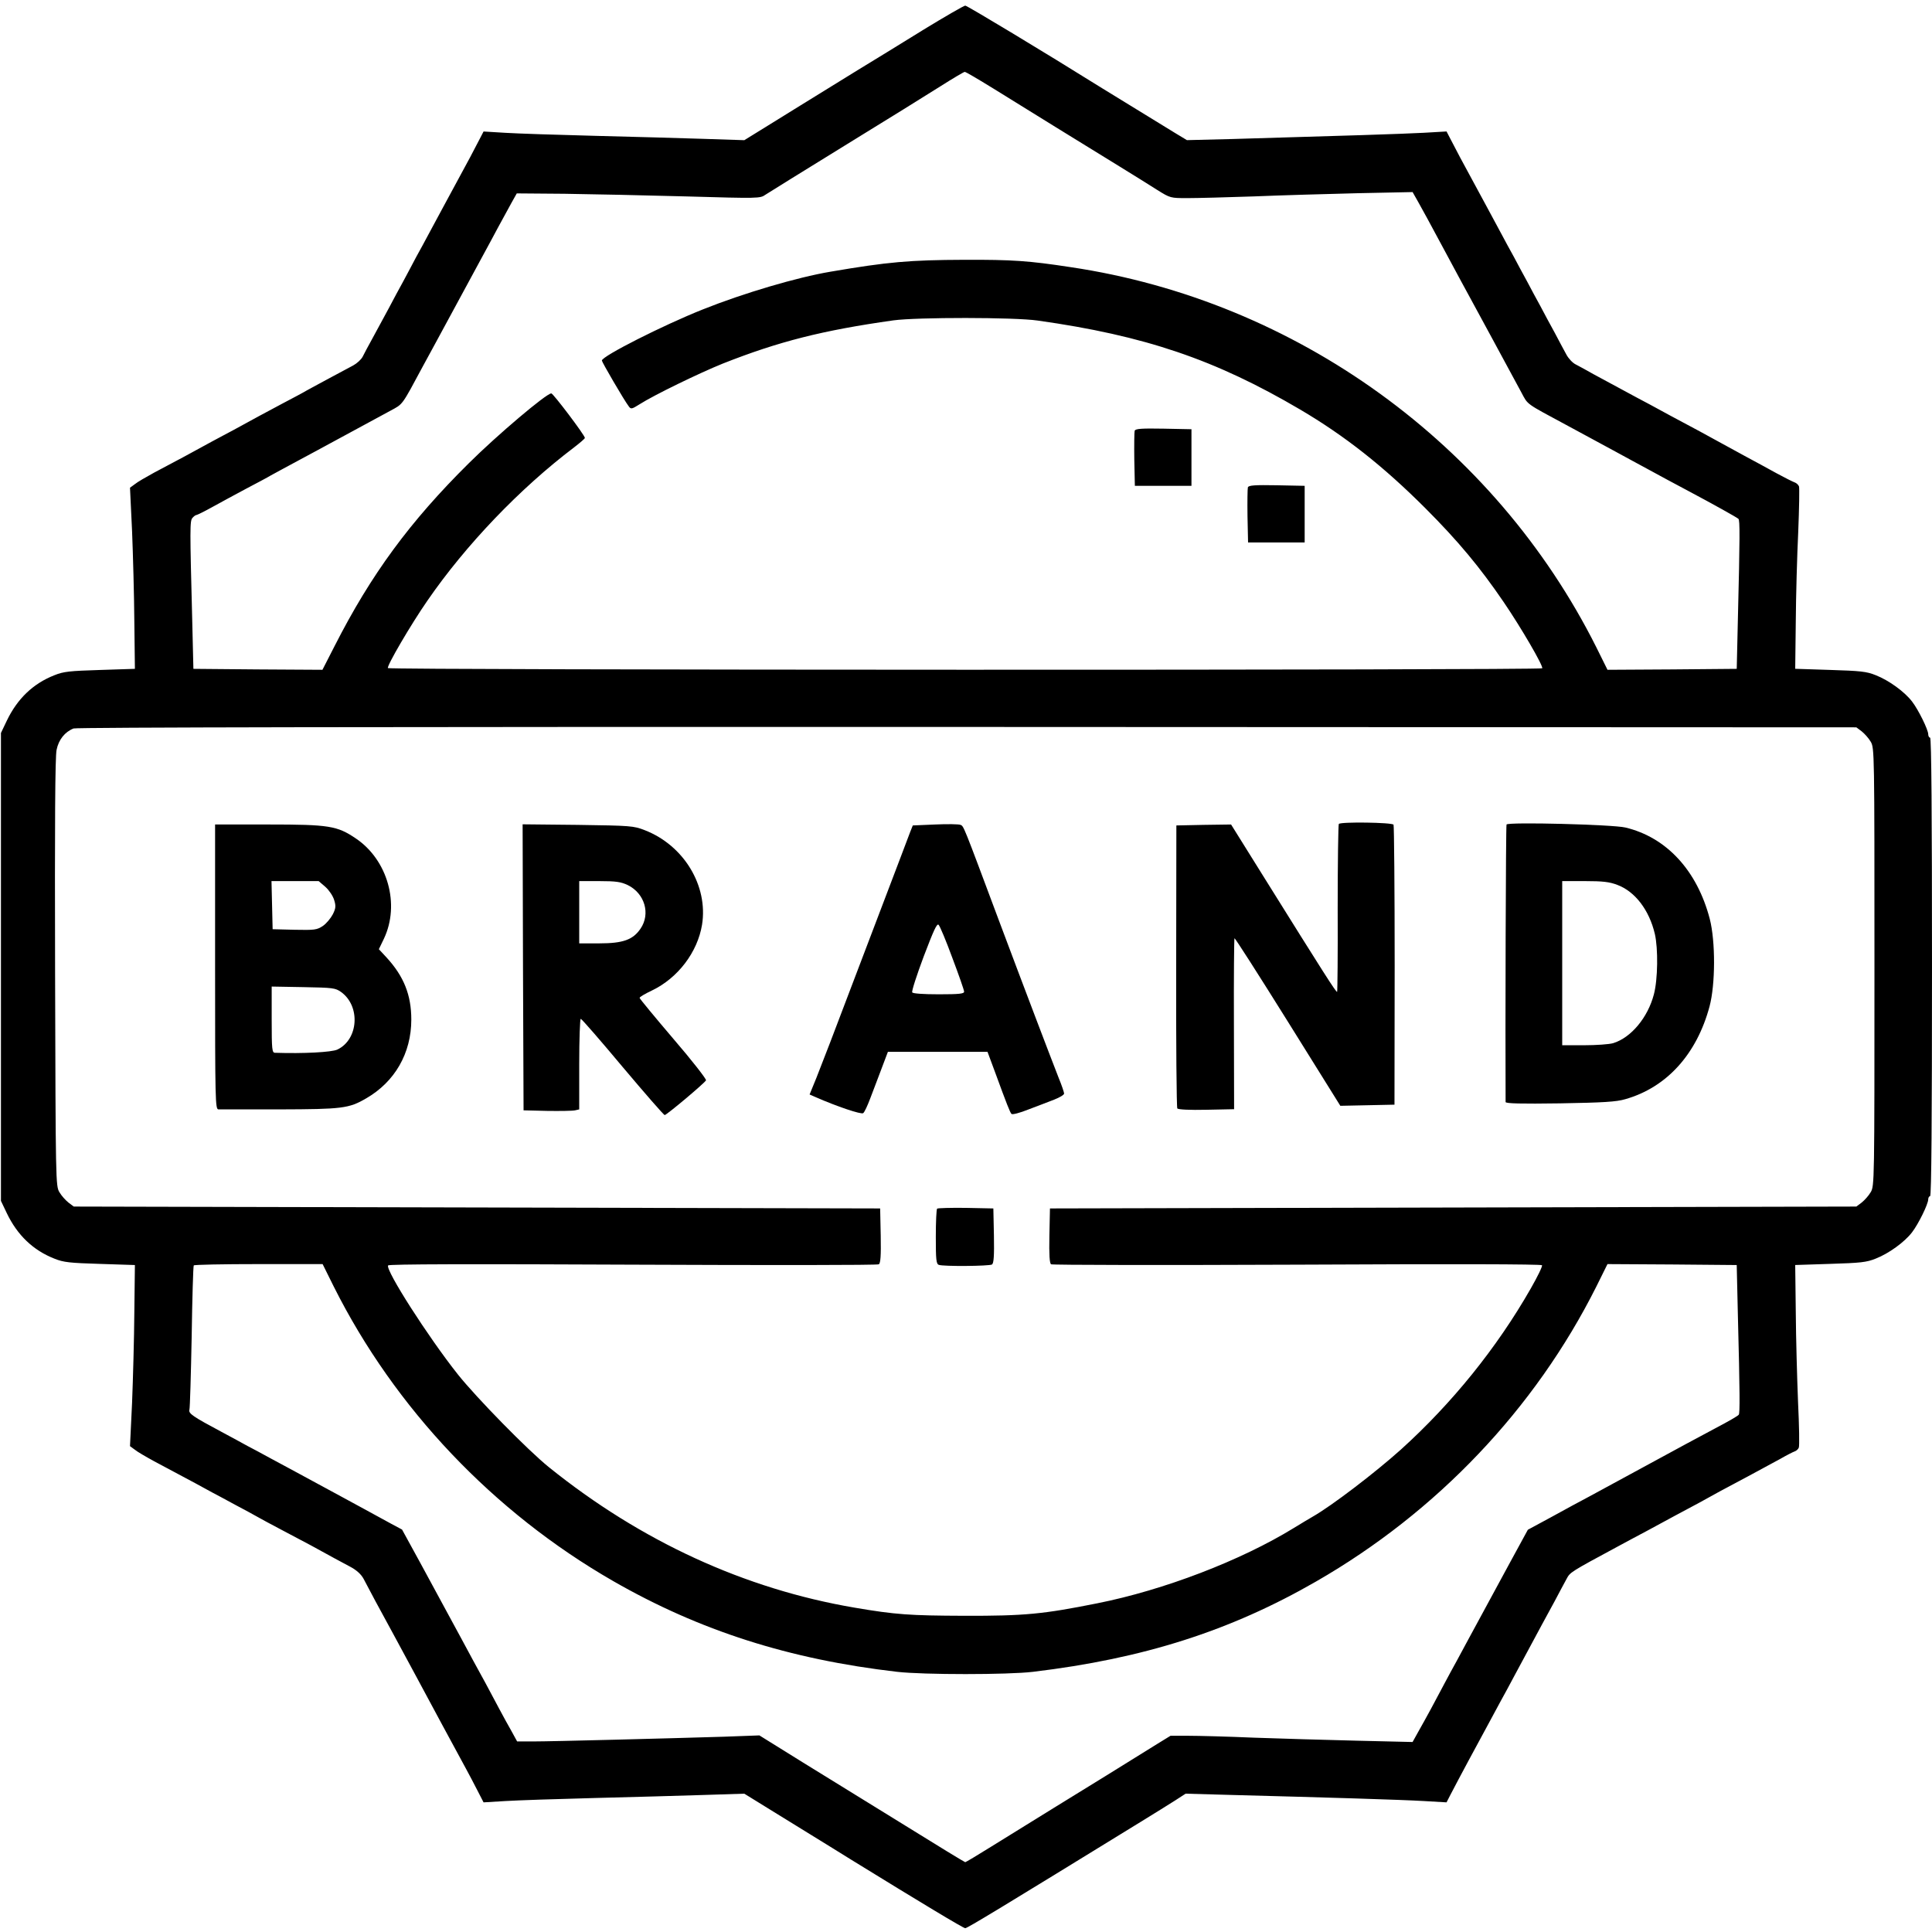 <?xml version="1.0" standalone="no"?>
<!DOCTYPE svg PUBLIC "-//W3C//DTD SVG 20010904//EN"
 "http://www.w3.org/TR/2001/REC-SVG-20010904/DTD/svg10.dtd">
<svg version="1.0" xmlns="http://www.w3.org/2000/svg"
 width="1024pt" height="1024pt" viewBox="0 0 1024 1024"
 preserveAspectRatio="xMidYMid meet">
<g transform="translate(0,1024) scale(0.1,-0.1)"
fill="#000000" stroke="none">
<path d="M4889 10079 c-118 -73 -271 -167 -342 -210 -267 -165 -386 -238 -492
-304 l-110 -68 -215 7 c-118 4 -377 11 -575 16 -198 5 -412 12 -476 16 l-116
7 -15 -29 c-8 -16 -34 -65 -57 -109 -42 -77 -72 -133 -146 -270 -19 -36 -51
-94 -70 -130 -19 -36 -50 -93 -69 -127 -18 -35 -49 -92 -68 -128 -20 -36 -55
-101 -78 -145 -24 -44 -62 -114 -84 -155 -23 -41 -47 -87 -54 -101 -8 -15 -30
-35 -50 -46 -21 -11 -77 -41 -127 -68 -49 -26 -103 -56 -120 -65 -16 -10 -75
-41 -130 -70 -96 -51 -144 -77 -257 -139 -29 -15 -82 -44 -118 -63 -36 -20
-101 -55 -145 -79 -44 -23 -115 -61 -158 -84 -42 -23 -89 -50 -102 -61 l-26
-19 11 -230 c5 -126 11 -342 12 -480 l3 -250 -185 -6 c-160 -5 -193 -8 -242
-28 -112 -44 -196 -124 -252 -241 l-31 -65 0 -1240 0 -1240 31 -65 c56 -117
140 -197 252 -241 49 -20 82 -23 242 -28 l185 -6 -3 -250 c-1 -137 -7 -353
-12 -480 l-11 -230 26 -19 c13 -11 60 -38 102 -61 203 -108 279 -149 307 -165
17 -9 72 -38 121 -65 50 -26 104 -56 120 -65 17 -10 75 -41 130 -70 55 -29
124 -66 153 -81 108 -59 158 -87 208 -113 34 -18 58 -40 71 -64 11 -20 39 -73
62 -117 63 -115 142 -262 215 -397 89 -166 111 -207 136 -253 15 -27 44 -81
65 -120 21 -38 50 -92 65 -120 15 -27 42 -79 60 -114 l33 -64 116 7 c64 4 276
11 471 16 195 5 454 12 575 16 l220 7 110 -68 c61 -38 169 -104 240 -148 72
-44 168 -104 215 -133 378 -233 596 -364 606 -364 11 0 194 111 929 563 72 44
155 96 185 115 l54 35 251 -7 c497 -13 892 -25 1011 -32 l121 -7 20 39 c45 87
149 280 203 379 15 28 43 79 62 115 20 36 52 95 72 133 20 37 52 96 71 132 59
110 100 186 146 270 23 44 51 96 62 116 19 36 19 36 277 175 41 22 111 60 155
83 97 53 183 99 273 147 37 20 85 47 107 59 22 12 90 48 150 80 61 33 137 74
170 92 33 19 68 37 77 40 9 3 19 12 22 20 4 8 2 117 -4 242 -5 124 -11 339
-12 476 l-3 250 185 6 c160 5 193 8 242 28 69 27 152 87 192 139 34 44 86 150
86 175 0 9 5 17 10 17 7 0 10 412 10 1215 0 803 -3 1215 -10 1215 -5 0 -10 8
-10 18 0 24 -52 130 -86 174 -40 52 -123 112 -192 139 -49 20 -82 23 -242 28
l-185 6 3 250 c1 138 7 352 13 476 5 124 7 233 4 241 -4 9 -14 18 -23 21 -9 3
-53 25 -97 49 -44 24 -116 64 -160 87 -44 24 -102 56 -130 71 -27 15 -80 44
-117 64 -128 68 -198 106 -260 140 -35 18 -103 55 -153 82 -49 26 -117 63
-150 81 -33 19 -74 41 -91 50 -18 8 -40 32 -51 52 -11 20 -39 72 -62 116 -24
44 -59 108 -77 143 -19 34 -50 92 -70 130 -20 37 -52 95 -70 130 -19 34 -50
91 -69 127 -19 36 -51 94 -70 130 -74 137 -104 193 -146 270 -23 44 -49 93
-57 109 l-15 29 -121 -7 c-112 -6 -425 -16 -1013 -33 l-242 -6 -63 38 c-87 53
-310 190 -383 235 -314 196 -719 440 -729 440 -7 0 -109 -59 -227 -131z m374
-307 c169 -105 491 -304 672 -415 72 -44 161 -100 199 -124 69 -43 70 -43 160
-43 50 0 208 4 351 9 143 6 391 13 551 17 l291 6 30 -53 c28 -50 50 -90 138
-254 71 -133 109 -202 135 -250 58 -107 181 -333 273 -504 37 -69 19 -55 247
-178 47 -25 108 -58 135 -73 28 -15 82 -44 120 -65 39 -21 117 -64 175 -95 58
-32 146 -79 195 -105 156 -83 270 -147 279 -155 8 -8 8 -90 -3 -535 l-6 -260
-342 -3 -343 -2 -59 119 c-540 1077 -1590 1837 -2786 2015 -222 34 -310 40
-565 39 -288 -1 -404 -11 -708 -63 -178 -30 -462 -114 -677 -200 -211 -84
-535 -248 -535 -271 0 -8 117 -209 142 -242 12 -17 16 -16 59 11 75 48 316
165 440 215 296 117 528 176 904 229 125 17 641 17 765 -1 568 -80 941 -207
1390 -471 238 -140 443 -302 665 -524 173 -173 290 -314 414 -496 93 -136 212
-341 205 -352 -7 -11 -6111 -10 -6118 1 -7 11 121 230 209 357 203 295 490
595 778 813 31 24 57 46 57 50 -1 15 -168 236 -178 236 -26 0 -287 -221 -437
-370 -313 -310 -518 -589 -711 -968 l-65 -127 -342 2 -342 3 -6 250 c-13 499
-13 534 1 550 7 8 16 15 20 15 4 0 43 19 86 43 44 24 124 68 179 97 55 29 114
60 130 70 17 9 71 39 120 65 50 27 108 58 130 70 40 22 265 144 384 208 68 37
58 23 173 237 22 41 53 98 68 125 15 28 44 82 65 120 21 39 50 93 65 120 15
28 44 82 65 120 21 39 50 93 65 120 15 28 47 86 70 130 24 44 56 103 71 130
l28 50 253 -2 c139 -2 429 -8 645 -14 384 -11 392 -11 420 9 15 10 204 127
418 259 215 132 444 274 510 316 66 42 124 76 128 76 5 1 72 -39 150 -87z
m4604 -3408 c15 -12 37 -36 48 -55 20 -33 20 -52 20 -1194 0 -1142 0 -1161
-20 -1194 -11 -19 -33 -43 -48 -55 l-28 -21 -2137 -5 -2137 -5 -3 -144 c-2
-103 1 -147 9 -152 7 -4 594 -5 1304 -2 815 4 1294 3 1298 -3 3 -6 -24 -61
-60 -124 -180 -315 -417 -608 -688 -853 -136 -122 -366 -298 -468 -356 -17
-10 -63 -37 -100 -60 -280 -172 -689 -329 -1042 -399 -285 -57 -383 -67 -705
-66 -287 1 -363 6 -580 43 -583 99 -1133 352 -1620 744 -113 91 -384 368 -483
492 -158 199 -385 554 -370 578 4 7 437 8 1297 4 710 -3 1297 -3 1304 2 9 6
12 44 10 152 l-3 144 -2137 5 -2137 5 -28 21 c-15 12 -37 36 -48 55 -20 33
-20 55 -23 1164 -2 793 0 1145 8 1181 11 54 44 95 90 113 16 6 1628 9 4737 8
l4712 -2 28 -21z m-8098 -2943 c324 -646 846 -1196 1481 -1561 458 -263 934
-415 1505 -481 139 -16 587 -16 720 0 586 70 1046 217 1501 479 640 368 1160
915 1485 1563 l59 119 343 -2 342 -3 6 -260 c11 -425 11 -523 5 -533 -3 -6
-59 -38 -124 -72 -120 -64 -170 -91 -352 -190 -113 -61 -188 -102 -315 -171
-44 -23 -136 -73 -203 -110 l-124 -67 -97 -178 c-91 -168 -134 -247 -219 -404
-19 -36 -47 -87 -62 -115 -15 -27 -44 -80 -64 -118 -20 -37 -52 -97 -72 -135
-20 -37 -50 -91 -67 -121 l-30 -54 -296 7 c-163 4 -408 11 -546 16 -137 6
-293 10 -346 10 l-95 0 -70 -43 c-38 -24 -159 -99 -269 -167 -195 -120 -341
-210 -612 -378 -72 -45 -134 -82 -137 -82 -3 0 -146 87 -318 194 -172 106
-416 257 -543 335 l-230 143 -190 -7 c-295 -9 -910 -25 -1007 -25 l-87 0 -29
53 c-16 28 -46 82 -66 120 -20 37 -52 97 -72 135 -20 37 -49 90 -64 117 -15
28 -43 79 -62 115 -85 157 -128 236 -219 404 l-98 179 -58 31 c-89 49 -213
116 -268 146 -27 15 -81 44 -120 65 -38 21 -92 50 -120 65 -27 15 -86 46 -130
70 -44 24 -99 54 -123 66 -23 13 -86 47 -140 76 -148 79 -174 96 -168 116 3 9
8 184 12 387 3 204 8 373 11 378 2 4 157 7 344 7 l339 0 59 -119z"/>
<path d="M6014 7957 c-2 -7 -3 -76 -2 -152 l3 -140 150 0 150 0 0 150 0 150
-148 3 c-115 2 -149 0 -153 -11z"/>
<path d="M6614 7657 c-2 -7 -3 -76 -2 -152 l3 -140 150 0 150 0 0 150 0 150
-148 3 c-115 2 -149 0 -153 -11z"/>
<path d="M4956 5870 l-118 -5 -14 -35 c-7 -19 -31 -82 -53 -140 -155 -408
-339 -891 -371 -975 -21 -55 -54 -140 -73 -188 l-36 -88 32 -14 c111 -49 242
-93 252 -85 7 5 23 40 37 77 15 38 41 109 60 158 l34 90 264 0 264 0 39 -105
c64 -175 80 -215 88 -224 4 -5 44 5 91 24 46 17 107 41 136 52 28 11 52 25 52
32 0 6 -13 45 -30 86 -48 123 -173 451 -317 835 -189 506 -185 496 -202 503
-9 4 -69 5 -135 2z m92 -708 c34 -90 62 -170 62 -178 0 -11 -25 -14 -134 -14
-83 0 -137 4 -141 10 -4 6 24 92 61 191 53 139 70 177 79 167 7 -7 40 -86 73
-176z"/>
<path d="M7096 5873 c-3 -4 -6 -204 -6 -446 1 -242 -1 -441 -3 -444 -5 -4 -71
100 -383 600 l-179 287 -145 -2 -145 -3 -1 -745 c-1 -410 2 -749 6 -755 5 -6
65 -9 154 -7 l147 3 -1 451 c-1 247 1 452 3 455 3 2 130 -197 283 -442 l278
-446 144 3 143 3 1 736 c0 406 -3 742 -6 748 -8 12 -278 16 -290 4z"/>
<path d="M7985 5870 c-4 -6 -7 -1094 -5 -1471 0 -8 84 -10 288 -7 230 4 299 8
346 22 219 62 379 238 447 492 31 116 32 344 1 464 -67 256 -229 432 -447 484
-67 16 -621 30 -630 16z m587 -320 c94 -35 169 -133 199 -260 18 -78 16 -241
-5 -320 -32 -123 -121 -230 -216 -259 -20 -6 -90 -11 -154 -11 l-116 0 0 435
0 435 120 0 c95 0 130 -4 172 -20z"/>
<path d="M1140 5115 c0 -712 1 -755 18 -755 9 0 155 0 324 0 332 1 367 5 458
58 153 88 240 240 240 418 0 131 -40 230 -132 330 l-40 43 27 56 c86 182 20
417 -149 531 -99 67 -142 74 -462 74 l-284 0 0 -755z m585 424 c19 -17 40 -48
46 -69 10 -32 9 -44 -7 -76 -11 -21 -34 -49 -53 -62 -32 -21 -44 -22 -150 -20
l-116 3 -3 128 -3 127 125 0 125 0 36 -31z m83 -557 c104 -75 92 -252 -20
-305 -30 -14 -178 -22 -330 -17 -16 0 -18 15 -18 176 l0 175 168 -3 c156 -3
169 -4 200 -26z"/>
<path d="M2772 5113 l3 -758 125 -3 c69 -1 135 0 148 3 l22 5 0 240 c0 132 4
240 8 240 5 0 105 -115 222 -255 118 -140 218 -255 223 -255 10 0 209 167 219
184 3 6 -74 105 -173 220 -98 115 -179 213 -179 217 0 5 29 22 65 39 138 66
242 203 266 349 33 207 -97 421 -304 501 -59 23 -74 24 -355 28 l-292 3 2
-758z m555 436 c90 -44 122 -152 68 -231 -40 -59 -93 -78 -218 -78 l-107 0 0
165 0 165 107 0 c88 0 114 -4 150 -21z"/>
<path d="M4967 3834 c-4 -4 -7 -71 -7 -150 0 -120 2 -143 16 -148 23 -9 267
-7 282 2 9 7 12 44 10 153 l-3 144 -146 3 c-80 1 -148 -1 -152 -4z"/>
</g>
</svg>
